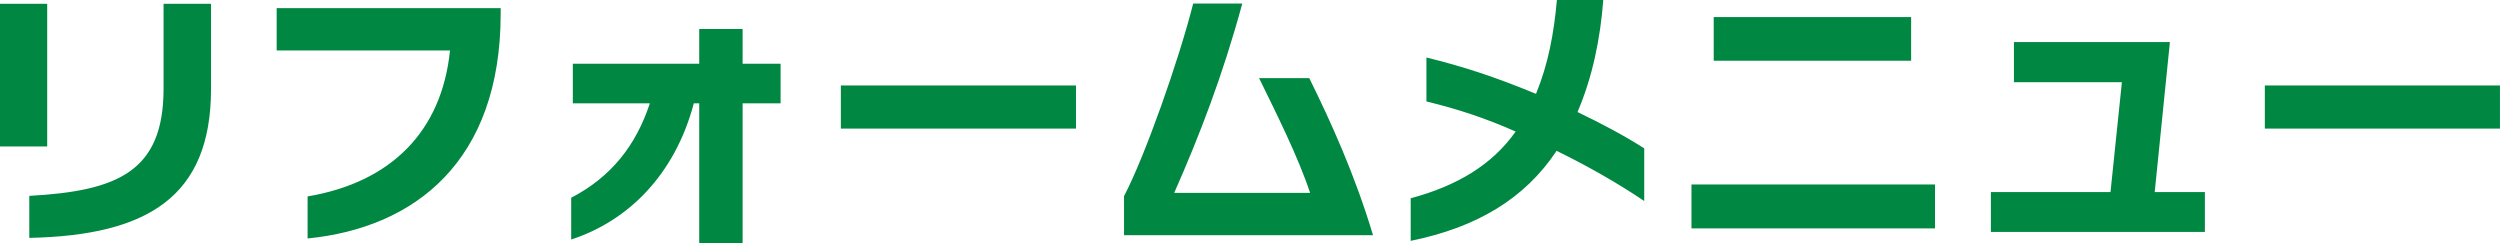 <svg data-name="レイヤー 2" xmlns="http://www.w3.org/2000/svg" viewBox="0 0 645.18 62.8"><path d="M0 37.8V.98h12.18V37.8H0zm7.56 23.6V50.55c22.75-1.26 34.65-6.23 34.65-27.65V.98h12.25v21.98c0 27.93-16.52 37.8-46.89 38.43zm71.82.14V50.69c21.63-3.64 34.65-16.87 36.75-37.66H71.4V2.1h57.81v1.4c0 38.15-22.19 55.31-49.83 58.04zm112.27-34.87v36.12h-11.2V26.67h-1.4c-4.83 18.27-16.8 30.31-31.64 35.14V51.03c10.29-5.32 16.73-13.51 20.3-24.36h-19.88V16.45h32.62V7.49h11.2v8.96h9.8v10.22h-9.8zM217 33.18V22.05h60.68v11.13H217zm73.08 27.52V50.62c5.46-10.43 14.14-35.07 17.85-49.71h12.67c-5.04 18.55-10.99 33.95-17.57 48.87h35.07c-3.08-9.31-8.68-20.44-13.16-29.61h12.95c5.67 11.48 11.76 24.92 16.45 40.53h-64.25zm111.64-21.78c-8.19 12.32-20.51 19.74-37.66 23.24V51.17c11.97-3.22 21-8.61 27.09-17.22-7.91-3.5-14.98-5.81-23.03-7.77V14.84c9.17 2.24 17.64 4.97 28.28 9.38 3.15-7.7 4.62-15.54 5.39-24.22h11.97c-.77 10.08-2.8 19.95-6.65 28.91 6.72 3.22 12.53 6.37 17.22 9.38v13.58c-6.79-4.55-14.07-8.75-22.61-12.95zm34.8 20.03V47.61h62.85v11.34h-62.85zm5.74-43.27V4.41h50.95v11.27h-50.95zm71.53 44.18V49.57h30.87l2.94-28.35h-27.86V10.86h40.25l-3.92 38.71h12.95v10.29H513.8zm70.7-26.68V22.05h60.68v11.13h-60.68z" fill="#008842" data-name="content image1"/></svg>